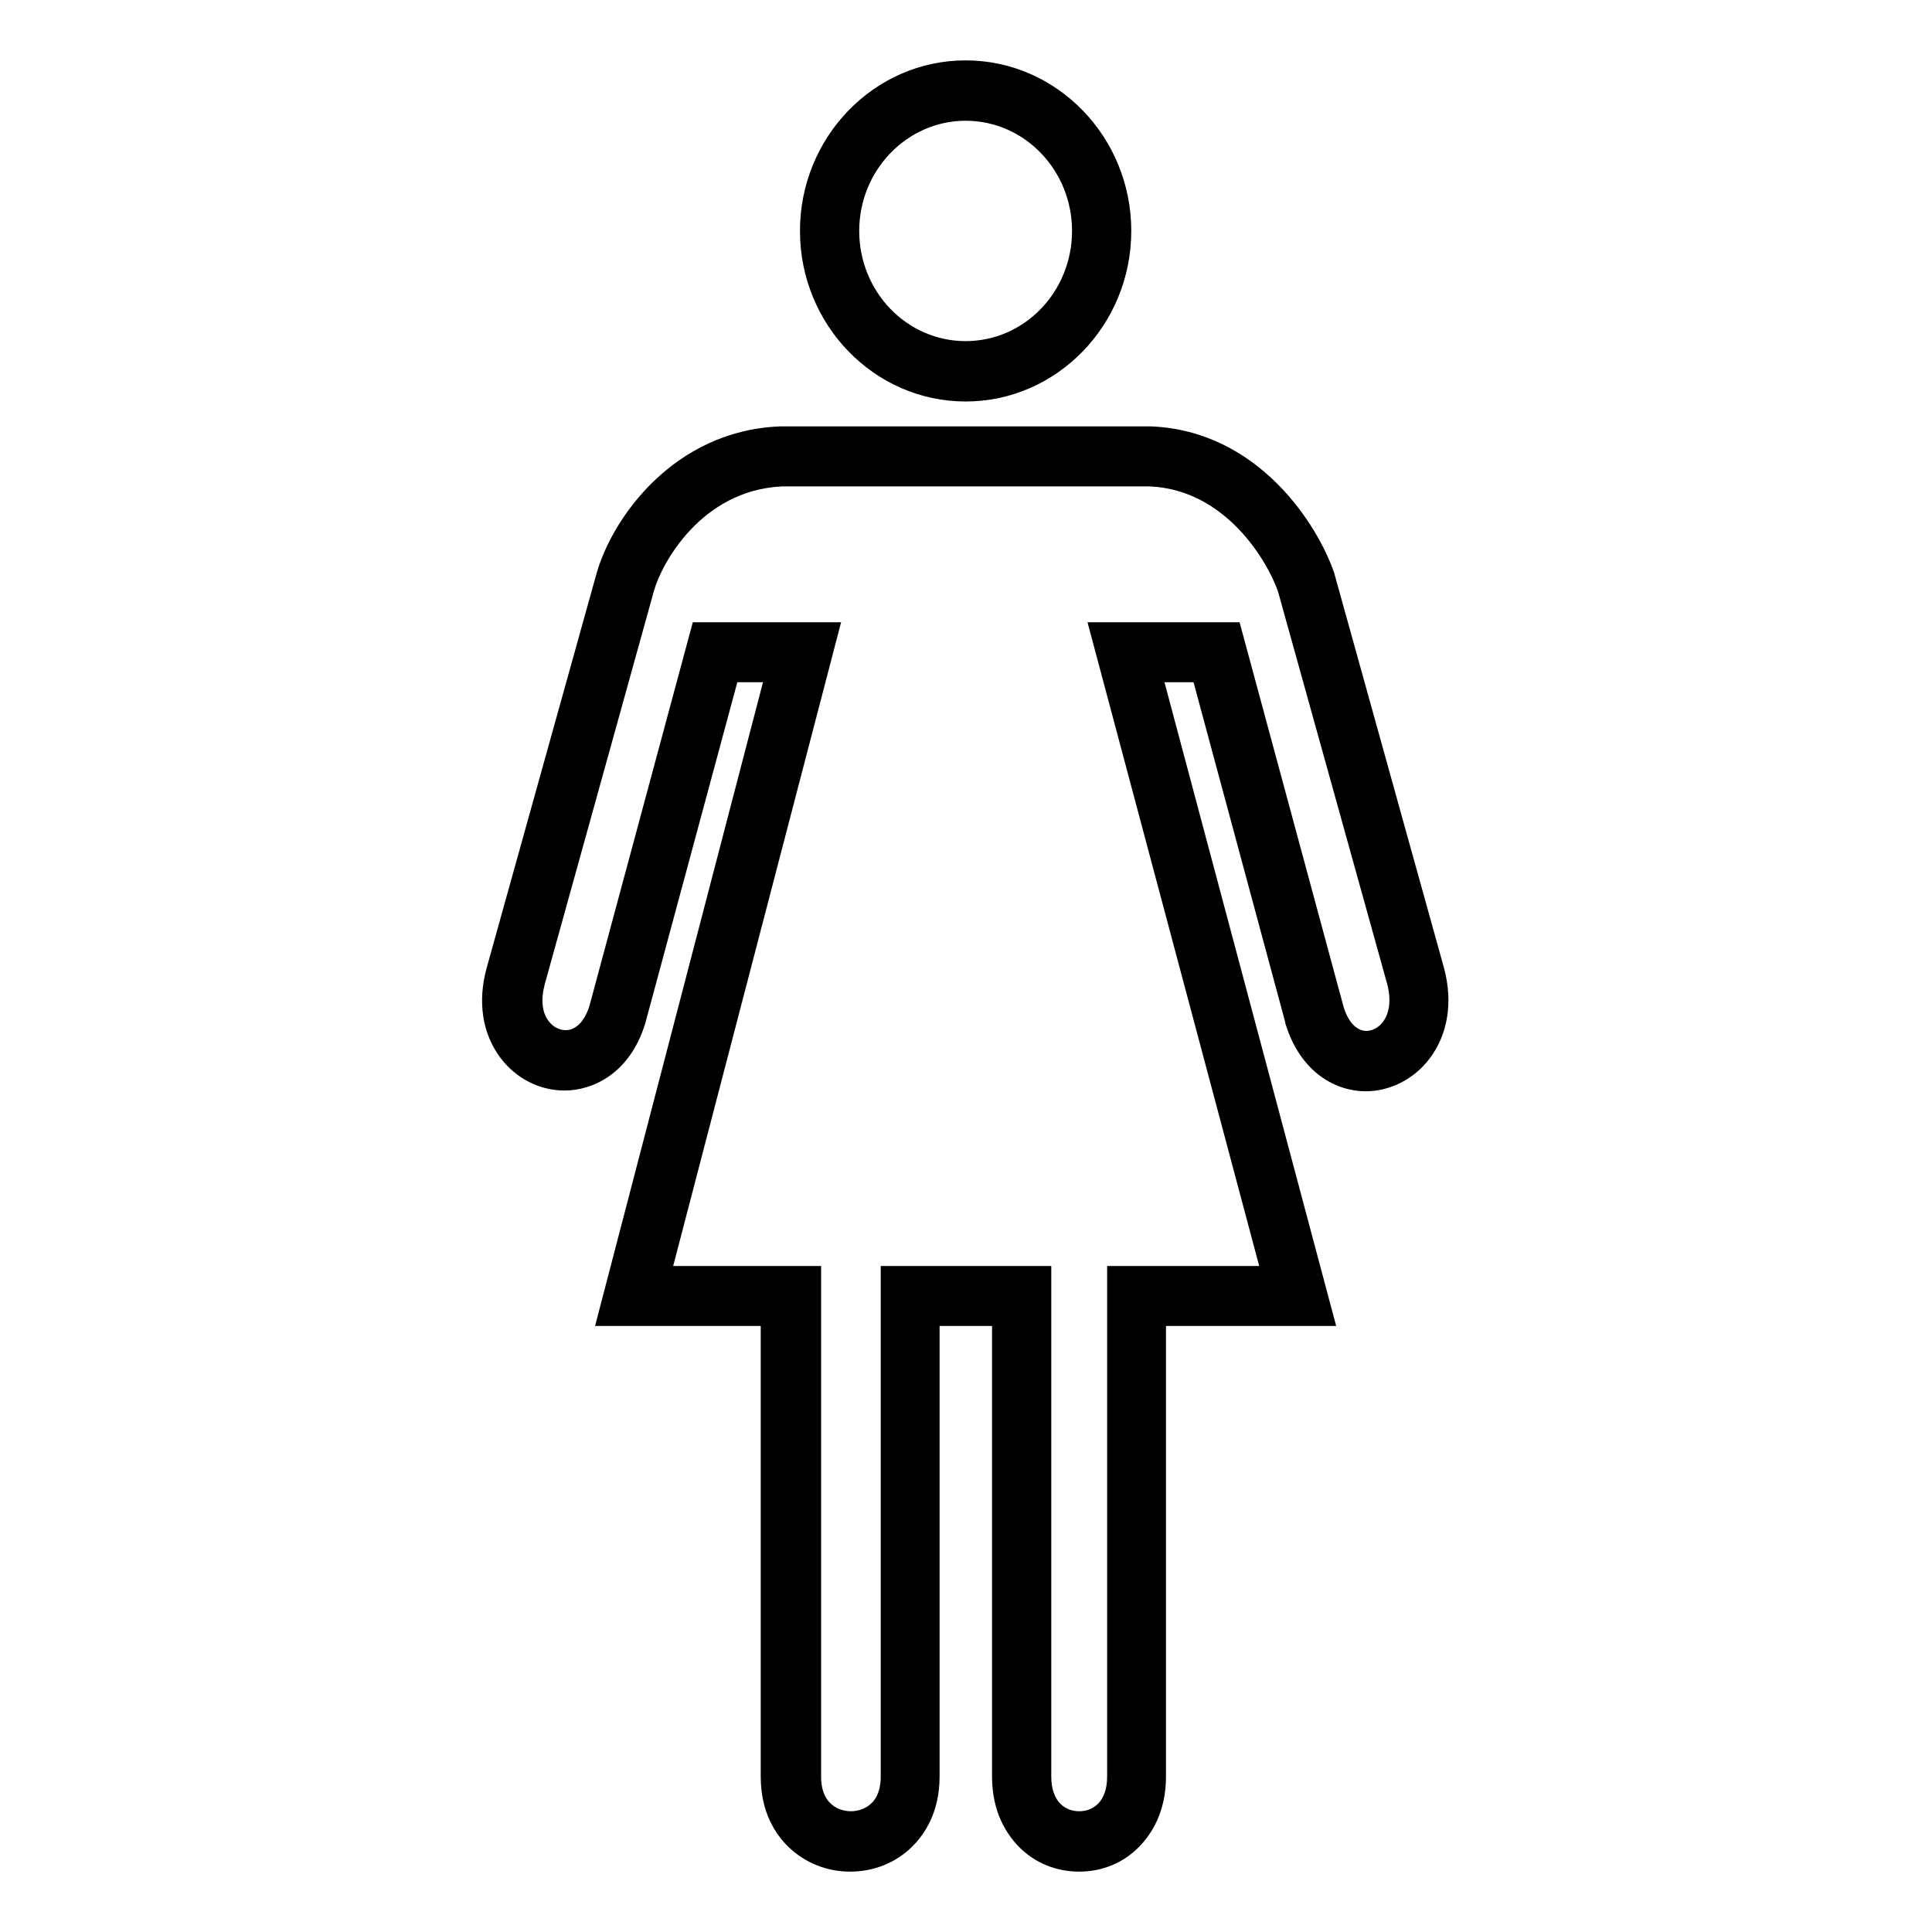 <svg xmlns="http://www.w3.org/2000/svg" viewBox="0 0 512 512"><path d="M286 496c-6.1 0-11.8-2.3-16-6.6-3.2-3.3-7.1-9.1-7.1-18.6V351.4H249v119.4c0 9.5-4 15.4-7.4 18.7-4.3 4.2-10.1 6.5-16.3 6.5-6.2 0-11.9-2.3-16.3-6.5-3.4-3.3-7.4-9.1-7.4-18.7V351.4h-43.9l44.5-170.6h-6.8L171 271.2c-4 13.1-13.7 17.8-21.4 17.8-6.6 0-12.9-3.2-17-8.7-4.8-6.4-6.1-14.9-3.6-23.9l29-104.1c4.2-15.2 20.7-38.2 48.7-39.3H305.1c28.4 1.2 44.1 26 48.5 38.9l.1.4 29 104.3c2.4 9 1 17.6-3.9 24-4.1 5.4-10.4 8.6-16.9 8.6-7.7 0-17.3-4.8-21.3-18.1v-.2l-24.3-90.1h-7.7l45.5 170.6H309v119.4c0 9.5-3.9 15.3-7.1 18.6-4.2 4.3-9.8 6.6-15.9 6.6zm-52.7-160.5h45.3v135.3c0 6.8 3.8 9.2 7.4 9.2s7.4-2.4 7.4-9.2V335.5h40.3l-45.5-170.6h40.3L356 266.6c1.2 4.2 3.5 6.6 6.1 6.6 1.6 0 3.3-.9 4.4-2.4 1.8-2.4 2.2-6 1.1-10.1l-28.9-103.9c-2.6-7.6-13.6-27-34-27.9h-97.4c-21.7 1-32.1 20.8-34 27.7l-28.9 104.1c-1.1 4.1-.8 7.6 1 9.9 1.1 1.5 2.8 2.4 4.5 2.4 2.7 0 5-2.3 6.3-6.4l27.4-101.7h39.3l-44.5 170.6h39.2v135.3c0 8.8 6.6 9.2 7.9 9.2 1.3 0 7.9-.4 7.9-9.2V335.5zM255.9 106.4c-24.2 0-43.9-20.3-43.9-45.2S231.7 16 255.9 16s43.9 20.3 43.9 45.2-19.7 45.2-43.9 45.2zm0-74.4c-15.5 0-28.2 13.1-28.2 29.2s12.6 29.2 28.2 29.2 28.2-13.1 28.2-29.2S271.5 32 255.9 32z"/></svg>